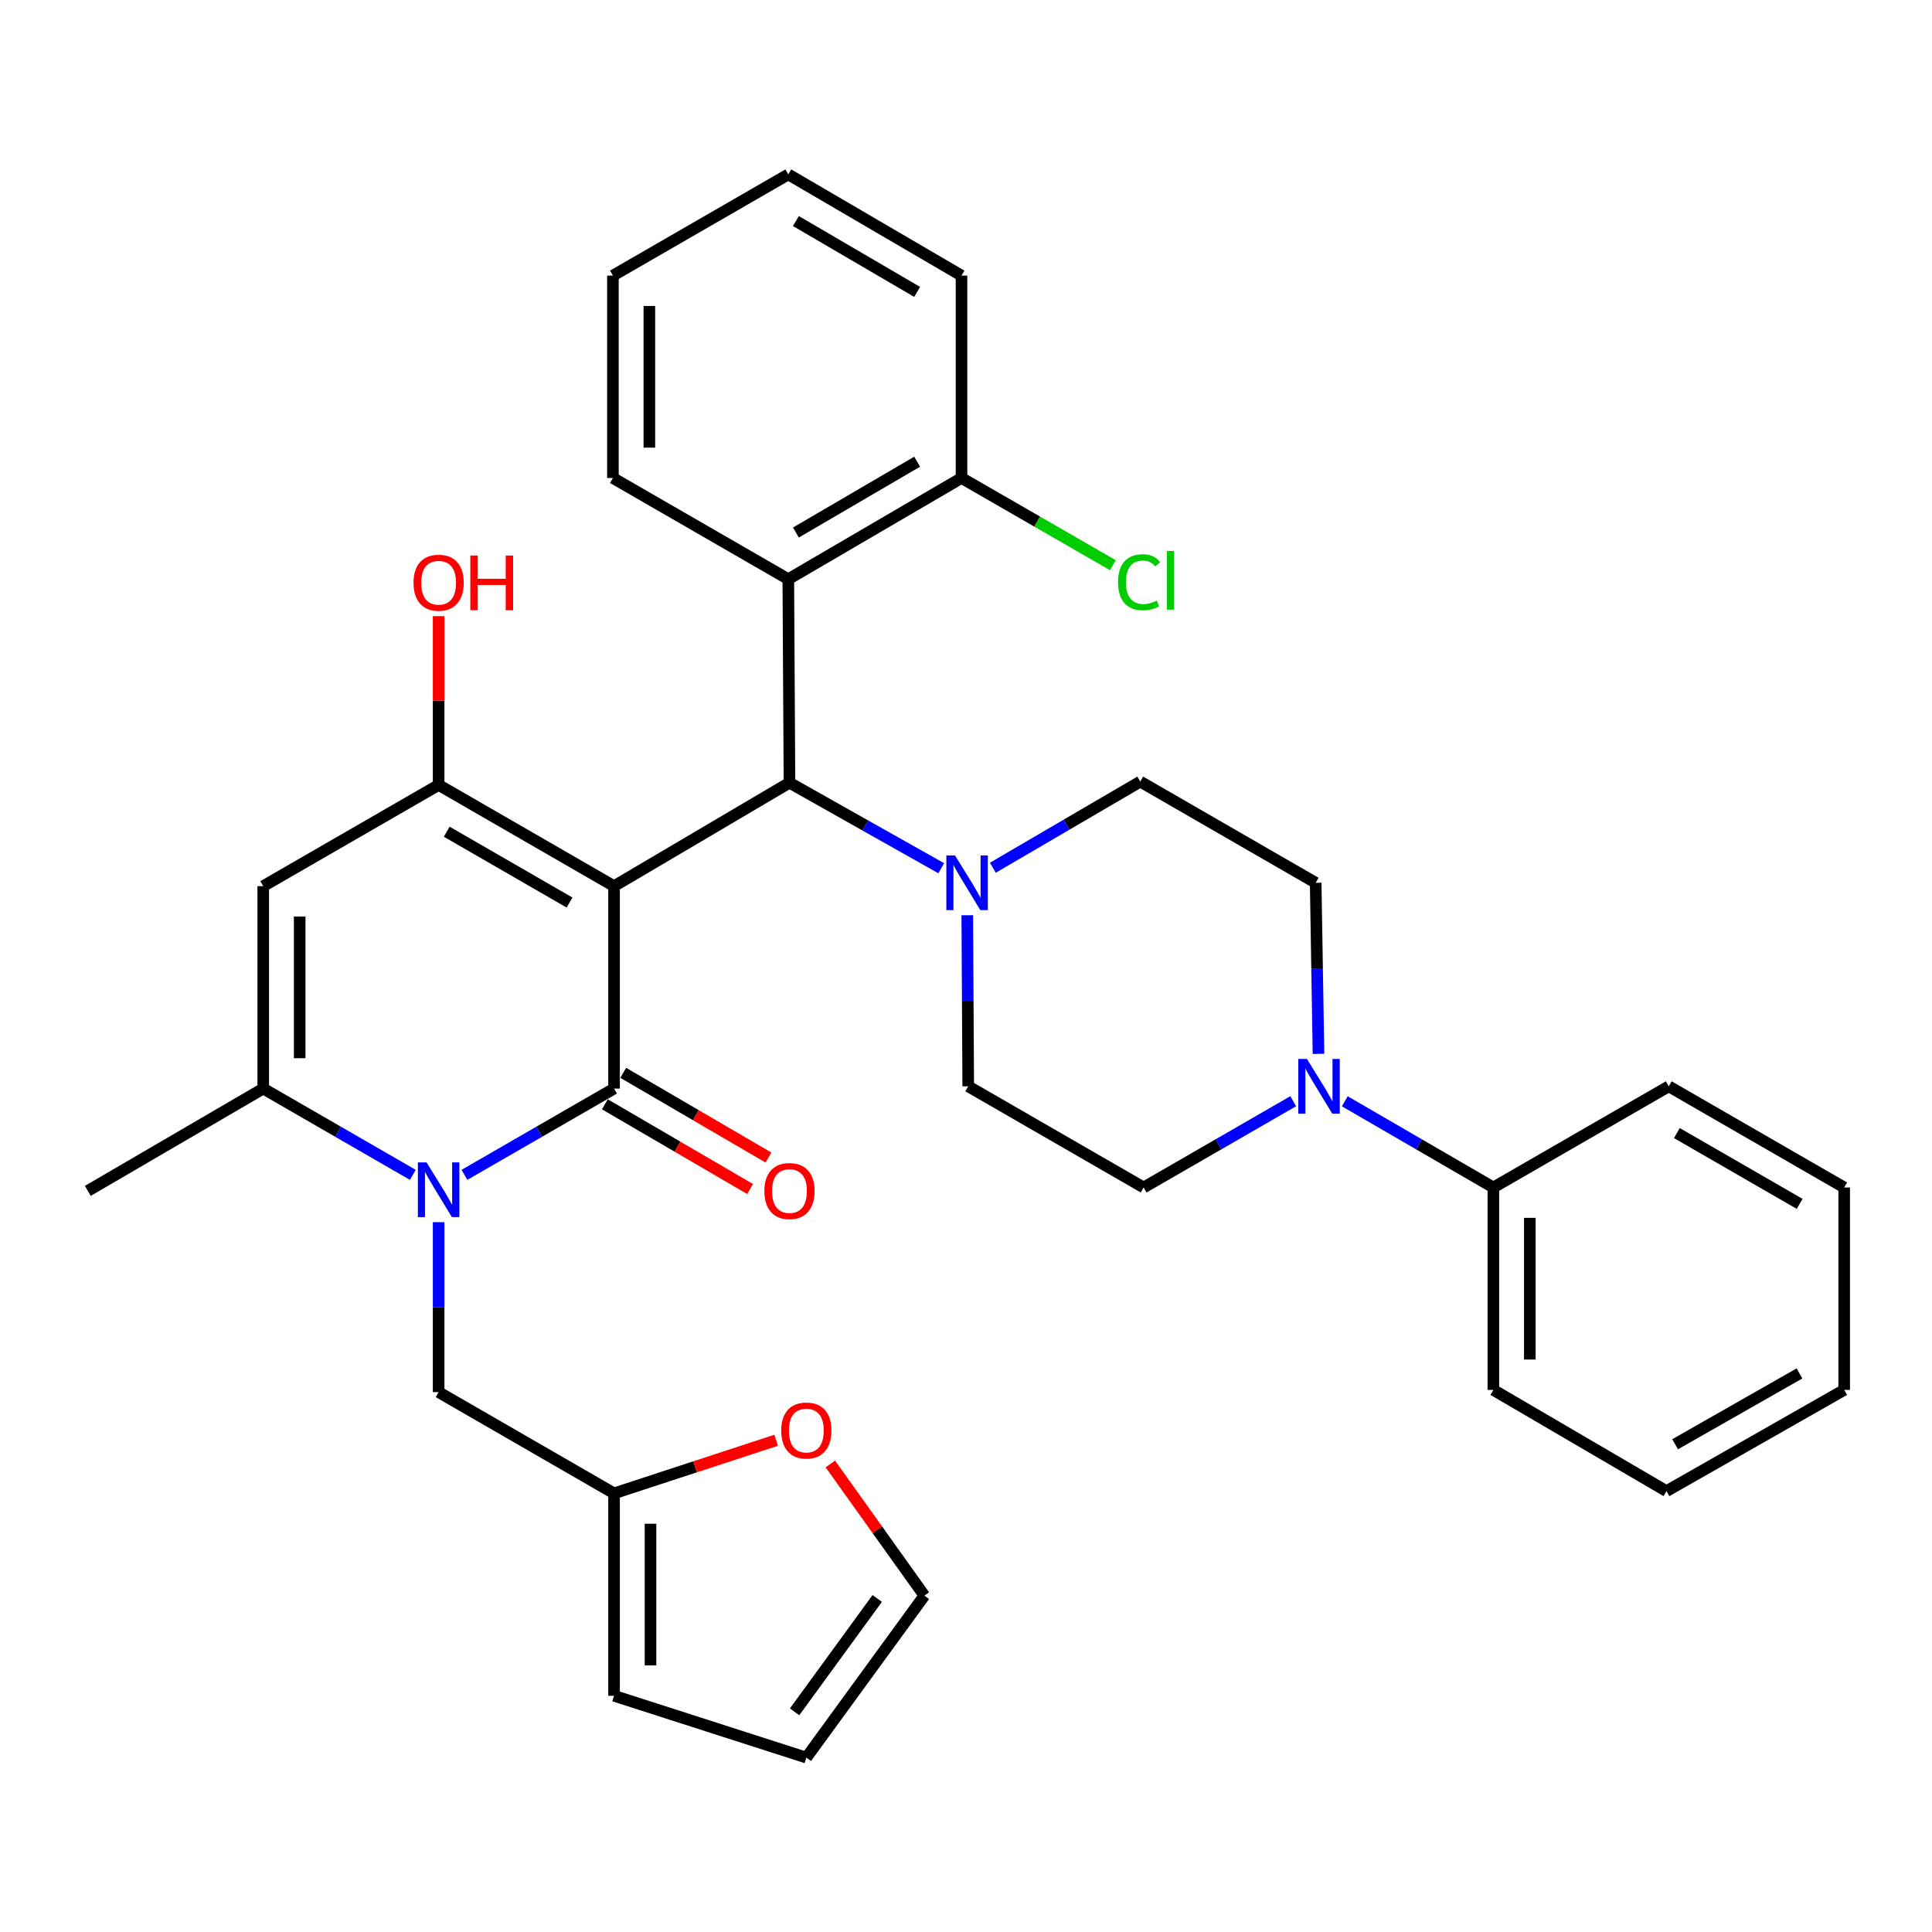 <?xml version='1.0' encoding='iso-8859-1'?>
<svg version='1.1' baseProfile='full'
              xmlns='http://www.w3.org/2000/svg'
                      xmlns:rdkit='http://www.rdkit.org/xml'
                      xmlns:xlink='http://www.w3.org/1999/xlink'
                  xml:space='preserve'
width='1000px' height='1000px' viewBox='0 0 1000 1000'>
<!-- END OF HEADER -->
<rect style='opacity:1.0;fill:#FFFFFF;stroke:none' width='1000' height='1000' x='0' y='0'> </rect>
<path class='bond-0' d='M 317.832,458.674 L 317.832,563.441' style='fill:none;fill-rule:evenodd;stroke:#000000;stroke-width:6px;stroke-linecap:butt;stroke-linejoin:miter;stroke-opacity:1' />
<path class='bond-2' d='M 317.832,458.674 L 227.036,406.29' style='fill:none;fill-rule:evenodd;stroke:#000000;stroke-width:6px;stroke-linecap:butt;stroke-linejoin:miter;stroke-opacity:1' />
<path class='bond-2' d='M 294.785,467.157 L 231.228,430.489' style='fill:none;fill-rule:evenodd;stroke:#000000;stroke-width:6px;stroke-linecap:butt;stroke-linejoin:miter;stroke-opacity:1' />
<path class='bond-3' d='M 317.832,458.674 L 408.628,405.138' style='fill:none;fill-rule:evenodd;stroke:#000000;stroke-width:6px;stroke-linecap:butt;stroke-linejoin:miter;stroke-opacity:1' />
<path class='bond-1' d='M 317.832,563.441 L 279.114,585.774' style='fill:none;fill-rule:evenodd;stroke:#000000;stroke-width:6px;stroke-linecap:butt;stroke-linejoin:miter;stroke-opacity:1' />
<path class='bond-1' d='M 279.114,585.774 L 240.396,608.107' style='fill:none;fill-rule:evenodd;stroke:#0000FF;stroke-width:6px;stroke-linecap:butt;stroke-linejoin:miter;stroke-opacity:1' />
<path class='bond-11' d='M 313.079,571.589 L 350.663,593.511' style='fill:none;fill-rule:evenodd;stroke:#000000;stroke-width:6px;stroke-linecap:butt;stroke-linejoin:miter;stroke-opacity:1' />
<path class='bond-11' d='M 350.663,593.511 L 388.247,615.433' style='fill:none;fill-rule:evenodd;stroke:#FF0000;stroke-width:6px;stroke-linecap:butt;stroke-linejoin:miter;stroke-opacity:1' />
<path class='bond-11' d='M 322.584,555.293 L 360.168,577.215' style='fill:none;fill-rule:evenodd;stroke:#000000;stroke-width:6px;stroke-linecap:butt;stroke-linejoin:miter;stroke-opacity:1' />
<path class='bond-11' d='M 360.168,577.215 L 397.752,599.137' style='fill:none;fill-rule:evenodd;stroke:#FF0000;stroke-width:6px;stroke-linecap:butt;stroke-linejoin:miter;stroke-opacity:1' />
<path class='bond-9' d='M 227.036,632.593 L 227.036,676.581' style='fill:none;fill-rule:evenodd;stroke:#0000FF;stroke-width:6px;stroke-linecap:butt;stroke-linejoin:miter;stroke-opacity:1' />
<path class='bond-9' d='M 227.036,676.581 L 227.036,720.57' style='fill:none;fill-rule:evenodd;stroke:#000000;stroke-width:6px;stroke-linecap:butt;stroke-linejoin:miter;stroke-opacity:1' />
<path class='bond-34' d='M 213.676,608.106 L 174.963,585.774' style='fill:none;fill-rule:evenodd;stroke:#0000FF;stroke-width:6px;stroke-linecap:butt;stroke-linejoin:miter;stroke-opacity:1' />
<path class='bond-34' d='M 174.963,585.774 L 136.25,563.441' style='fill:none;fill-rule:evenodd;stroke:#000000;stroke-width:6px;stroke-linecap:butt;stroke-linejoin:miter;stroke-opacity:1' />
<path class='bond-4' d='M 227.036,406.29 L 136.25,458.674' style='fill:none;fill-rule:evenodd;stroke:#000000;stroke-width:6px;stroke-linecap:butt;stroke-linejoin:miter;stroke-opacity:1' />
<path class='bond-22' d='M 227.036,406.29 L 227.036,362.602' style='fill:none;fill-rule:evenodd;stroke:#000000;stroke-width:6px;stroke-linecap:butt;stroke-linejoin:miter;stroke-opacity:1' />
<path class='bond-22' d='M 227.036,362.602 L 227.036,318.913' style='fill:none;fill-rule:evenodd;stroke:#FF0000;stroke-width:6px;stroke-linecap:butt;stroke-linejoin:miter;stroke-opacity:1' />
<path class='bond-6' d='M 408.628,405.138 L 447.908,427.267' style='fill:none;fill-rule:evenodd;stroke:#000000;stroke-width:6px;stroke-linecap:butt;stroke-linejoin:miter;stroke-opacity:1' />
<path class='bond-6' d='M 447.908,427.267 L 487.188,449.397' style='fill:none;fill-rule:evenodd;stroke:#0000FF;stroke-width:6px;stroke-linecap:butt;stroke-linejoin:miter;stroke-opacity:1' />
<path class='bond-7' d='M 408.628,405.138 L 408.03,299.784' style='fill:none;fill-rule:evenodd;stroke:#000000;stroke-width:6px;stroke-linecap:butt;stroke-linejoin:miter;stroke-opacity:1' />
<path class='bond-5' d='M 136.25,458.674 L 136.25,563.441' style='fill:none;fill-rule:evenodd;stroke:#000000;stroke-width:6px;stroke-linecap:butt;stroke-linejoin:miter;stroke-opacity:1' />
<path class='bond-5' d='M 155.116,474.389 L 155.116,547.726' style='fill:none;fill-rule:evenodd;stroke:#000000;stroke-width:6px;stroke-linecap:butt;stroke-linejoin:miter;stroke-opacity:1' />
<path class='bond-24' d='M 136.25,563.441 L 45.455,616.401' style='fill:none;fill-rule:evenodd;stroke:#000000;stroke-width:6px;stroke-linecap:butt;stroke-linejoin:miter;stroke-opacity:1' />
<path class='bond-14' d='M 513.901,449.14 L 552.05,426.846' style='fill:none;fill-rule:evenodd;stroke:#0000FF;stroke-width:6px;stroke-linecap:butt;stroke-linejoin:miter;stroke-opacity:1' />
<path class='bond-14' d='M 552.05,426.846 L 590.198,404.551' style='fill:none;fill-rule:evenodd;stroke:#000000;stroke-width:6px;stroke-linecap:butt;stroke-linejoin:miter;stroke-opacity:1' />
<path class='bond-15' d='M 500.66,473.728 L 500.906,518.003' style='fill:none;fill-rule:evenodd;stroke:#0000FF;stroke-width:6px;stroke-linecap:butt;stroke-linejoin:miter;stroke-opacity:1' />
<path class='bond-15' d='M 500.906,518.003 L 501.153,562.277' style='fill:none;fill-rule:evenodd;stroke:#000000;stroke-width:6px;stroke-linecap:butt;stroke-linejoin:miter;stroke-opacity:1' />
<path class='bond-13' d='M 408.03,299.784 L 497.673,247.411' style='fill:none;fill-rule:evenodd;stroke:#000000;stroke-width:6px;stroke-linecap:butt;stroke-linejoin:miter;stroke-opacity:1' />
<path class='bond-13' d='M 411.96,275.638 L 474.71,238.977' style='fill:none;fill-rule:evenodd;stroke:#000000;stroke-width:6px;stroke-linecap:butt;stroke-linejoin:miter;stroke-opacity:1' />
<path class='bond-25' d='M 408.03,299.784 L 317.245,247.411' style='fill:none;fill-rule:evenodd;stroke:#000000;stroke-width:6px;stroke-linecap:butt;stroke-linejoin:miter;stroke-opacity:1' />
<path class='bond-8' d='M 669.364,569.984 L 630.656,592.312' style='fill:none;fill-rule:evenodd;stroke:#0000FF;stroke-width:6px;stroke-linecap:butt;stroke-linejoin:miter;stroke-opacity:1' />
<path class='bond-8' d='M 630.656,592.312 L 591.949,614.64' style='fill:none;fill-rule:evenodd;stroke:#000000;stroke-width:6px;stroke-linecap:butt;stroke-linejoin:miter;stroke-opacity:1' />
<path class='bond-18' d='M 696.072,570.023 L 734.518,592.331' style='fill:none;fill-rule:evenodd;stroke:#0000FF;stroke-width:6px;stroke-linecap:butt;stroke-linejoin:miter;stroke-opacity:1' />
<path class='bond-18' d='M 734.518,592.331 L 772.964,614.64' style='fill:none;fill-rule:evenodd;stroke:#000000;stroke-width:6px;stroke-linecap:butt;stroke-linejoin:miter;stroke-opacity:1' />
<path class='bond-35' d='M 682.448,545.483 L 681.721,501.209' style='fill:none;fill-rule:evenodd;stroke:#0000FF;stroke-width:6px;stroke-linecap:butt;stroke-linejoin:miter;stroke-opacity:1' />
<path class='bond-35' d='M 681.721,501.209 L 680.994,456.934' style='fill:none;fill-rule:evenodd;stroke:#000000;stroke-width:6px;stroke-linecap:butt;stroke-linejoin:miter;stroke-opacity:1' />
<path class='bond-10' d='M 227.036,720.57 L 317.832,772.964' style='fill:none;fill-rule:evenodd;stroke:#000000;stroke-width:6px;stroke-linecap:butt;stroke-linejoin:miter;stroke-opacity:1' />
<path class='bond-12' d='M 317.832,772.964 L 359.786,759.219' style='fill:none;fill-rule:evenodd;stroke:#000000;stroke-width:6px;stroke-linecap:butt;stroke-linejoin:miter;stroke-opacity:1' />
<path class='bond-12' d='M 359.786,759.219 L 401.74,745.475' style='fill:none;fill-rule:evenodd;stroke:#FF0000;stroke-width:6px;stroke-linecap:butt;stroke-linejoin:miter;stroke-opacity:1' />
<path class='bond-19' d='M 317.832,772.964 L 317.832,877.731' style='fill:none;fill-rule:evenodd;stroke:#000000;stroke-width:6px;stroke-linecap:butt;stroke-linejoin:miter;stroke-opacity:1' />
<path class='bond-19' d='M 336.697,788.679 L 336.697,862.016' style='fill:none;fill-rule:evenodd;stroke:#000000;stroke-width:6px;stroke-linecap:butt;stroke-linejoin:miter;stroke-opacity:1' />
<path class='bond-20' d='M 429.778,757.746 L 454.12,791.825' style='fill:none;fill-rule:evenodd;stroke:#FF0000;stroke-width:6px;stroke-linecap:butt;stroke-linejoin:miter;stroke-opacity:1' />
<path class='bond-20' d='M 454.12,791.825 L 478.462,825.903' style='fill:none;fill-rule:evenodd;stroke:#000000;stroke-width:6px;stroke-linecap:butt;stroke-linejoin:miter;stroke-opacity:1' />
<path class='bond-23' d='M 497.673,247.411 L 536.856,269.982' style='fill:none;fill-rule:evenodd;stroke:#000000;stroke-width:6px;stroke-linecap:butt;stroke-linejoin:miter;stroke-opacity:1' />
<path class='bond-23' d='M 536.856,269.982 L 576.039,292.552' style='fill:none;fill-rule:evenodd;stroke:#00CC00;stroke-width:6px;stroke-linecap:butt;stroke-linejoin:miter;stroke-opacity:1' />
<path class='bond-26' d='M 497.673,247.411 L 497.673,142.654' style='fill:none;fill-rule:evenodd;stroke:#000000;stroke-width:6px;stroke-linecap:butt;stroke-linejoin:miter;stroke-opacity:1' />
<path class='bond-16' d='M 590.198,404.551 L 680.994,456.934' style='fill:none;fill-rule:evenodd;stroke:#000000;stroke-width:6px;stroke-linecap:butt;stroke-linejoin:miter;stroke-opacity:1' />
<path class='bond-17' d='M 501.153,562.277 L 591.949,614.64' style='fill:none;fill-rule:evenodd;stroke:#000000;stroke-width:6px;stroke-linecap:butt;stroke-linejoin:miter;stroke-opacity:1' />
<path class='bond-27' d='M 772.964,614.64 L 772.964,719.417' style='fill:none;fill-rule:evenodd;stroke:#000000;stroke-width:6px;stroke-linecap:butt;stroke-linejoin:miter;stroke-opacity:1' />
<path class='bond-27' d='M 791.83,630.357 L 791.83,703.701' style='fill:none;fill-rule:evenodd;stroke:#000000;stroke-width:6px;stroke-linecap:butt;stroke-linejoin:miter;stroke-opacity:1' />
<path class='bond-28' d='M 772.964,614.64 L 863.75,562.277' style='fill:none;fill-rule:evenodd;stroke:#000000;stroke-width:6px;stroke-linecap:butt;stroke-linejoin:miter;stroke-opacity:1' />
<path class='bond-21' d='M 317.832,877.731 L 417.358,909.729' style='fill:none;fill-rule:evenodd;stroke:#000000;stroke-width:6px;stroke-linecap:butt;stroke-linejoin:miter;stroke-opacity:1' />
<path class='bond-37' d='M 478.462,825.903 L 417.358,909.729' style='fill:none;fill-rule:evenodd;stroke:#000000;stroke-width:6px;stroke-linecap:butt;stroke-linejoin:miter;stroke-opacity:1' />
<path class='bond-37' d='M 454.051,827.364 L 411.279,886.043' style='fill:none;fill-rule:evenodd;stroke:#000000;stroke-width:6px;stroke-linecap:butt;stroke-linejoin:miter;stroke-opacity:1' />
<path class='bond-29' d='M 317.245,247.411 L 317.245,142.654' style='fill:none;fill-rule:evenodd;stroke:#000000;stroke-width:6px;stroke-linecap:butt;stroke-linejoin:miter;stroke-opacity:1' />
<path class='bond-29' d='M 336.11,231.697 L 336.11,158.368' style='fill:none;fill-rule:evenodd;stroke:#000000;stroke-width:6px;stroke-linecap:butt;stroke-linejoin:miter;stroke-opacity:1' />
<path class='bond-36' d='M 497.673,142.654 L 408.03,90.271' style='fill:none;fill-rule:evenodd;stroke:#000000;stroke-width:6px;stroke-linecap:butt;stroke-linejoin:miter;stroke-opacity:1' />
<path class='bond-36' d='M 474.709,151.085 L 411.958,114.417' style='fill:none;fill-rule:evenodd;stroke:#000000;stroke-width:6px;stroke-linecap:butt;stroke-linejoin:miter;stroke-opacity:1' />
<path class='bond-30' d='M 772.964,719.417 L 862.565,771.801' style='fill:none;fill-rule:evenodd;stroke:#000000;stroke-width:6px;stroke-linecap:butt;stroke-linejoin:miter;stroke-opacity:1' />
<path class='bond-31' d='M 863.75,562.277 L 954.545,614.64' style='fill:none;fill-rule:evenodd;stroke:#000000;stroke-width:6px;stroke-linecap:butt;stroke-linejoin:miter;stroke-opacity:1' />
<path class='bond-31' d='M 867.944,586.474 L 931.501,623.128' style='fill:none;fill-rule:evenodd;stroke:#000000;stroke-width:6px;stroke-linecap:butt;stroke-linejoin:miter;stroke-opacity:1' />
<path class='bond-32' d='M 317.245,142.654 L 408.03,90.271' style='fill:none;fill-rule:evenodd;stroke:#000000;stroke-width:6px;stroke-linecap:butt;stroke-linejoin:miter;stroke-opacity:1' />
<path class='bond-38' d='M 862.565,771.801 L 954.545,719.417' style='fill:none;fill-rule:evenodd;stroke:#000000;stroke-width:6px;stroke-linecap:butt;stroke-linejoin:miter;stroke-opacity:1' />
<path class='bond-38' d='M 867.026,747.55 L 931.412,710.881' style='fill:none;fill-rule:evenodd;stroke:#000000;stroke-width:6px;stroke-linecap:butt;stroke-linejoin:miter;stroke-opacity:1' />
<path class='bond-33' d='M 954.545,614.64 L 954.545,719.417' style='fill:none;fill-rule:evenodd;stroke:#000000;stroke-width:6px;stroke-linecap:butt;stroke-linejoin:miter;stroke-opacity:1' />
<path  class='atom-2' d='M 220.776 601.654
L 230.056 616.654
Q 230.976 618.134, 232.456 620.814
Q 233.936 623.494, 234.016 623.654
L 234.016 601.654
L 237.776 601.654
L 237.776 629.974
L 233.896 629.974
L 223.936 613.574
Q 222.776 611.654, 221.536 609.454
Q 220.336 607.254, 219.976 606.574
L 219.976 629.974
L 216.296 629.974
L 216.296 601.654
L 220.776 601.654
' fill='#0000FF'/>
<path  class='atom-7' d='M 494.306 442.774
L 503.586 457.774
Q 504.506 459.254, 505.986 461.934
Q 507.466 464.614, 507.546 464.774
L 507.546 442.774
L 511.306 442.774
L 511.306 471.094
L 507.426 471.094
L 497.466 454.694
Q 496.306 452.774, 495.066 450.574
Q 493.866 448.374, 493.506 447.694
L 493.506 471.094
L 489.826 471.094
L 489.826 442.774
L 494.306 442.774
' fill='#0000FF'/>
<path  class='atom-9' d='M 676.464 548.117
L 685.744 563.117
Q 686.664 564.597, 688.144 567.277
Q 689.624 569.957, 689.704 570.117
L 689.704 548.117
L 693.464 548.117
L 693.464 576.437
L 689.584 576.437
L 679.624 560.037
Q 678.464 558.117, 677.224 555.917
Q 676.024 553.717, 675.664 553.037
L 675.664 576.437
L 671.984 576.437
L 671.984 548.117
L 676.464 548.117
' fill='#0000FF'/>
<path  class='atom-12' d='M 395.628 616.481
Q 395.628 609.681, 398.988 605.881
Q 402.348 602.081, 408.628 602.081
Q 414.908 602.081, 418.268 605.881
Q 421.628 609.681, 421.628 616.481
Q 421.628 623.361, 418.228 627.281
Q 414.828 631.161, 408.628 631.161
Q 402.388 631.161, 398.988 627.281
Q 395.628 623.401, 395.628 616.481
M 408.628 627.961
Q 412.948 627.961, 415.268 625.081
Q 417.628 622.161, 417.628 616.481
Q 417.628 610.921, 415.268 608.121
Q 412.948 605.281, 408.628 605.281
Q 404.308 605.281, 401.948 608.081
Q 399.628 610.881, 399.628 616.481
Q 399.628 622.201, 401.948 625.081
Q 404.308 627.961, 408.628 627.961
' fill='#FF0000'/>
<path  class='atom-13' d='M 404.358 740.438
Q 404.358 733.638, 407.718 729.838
Q 411.078 726.038, 417.358 726.038
Q 423.638 726.038, 426.998 729.838
Q 430.358 733.638, 430.358 740.438
Q 430.358 747.318, 426.958 751.238
Q 423.558 755.118, 417.358 755.118
Q 411.118 755.118, 407.718 751.238
Q 404.358 747.358, 404.358 740.438
M 417.358 751.918
Q 421.678 751.918, 423.998 749.038
Q 426.358 746.118, 426.358 740.438
Q 426.358 734.878, 423.998 732.078
Q 421.678 729.238, 417.358 729.238
Q 413.038 729.238, 410.678 732.038
Q 408.358 734.838, 408.358 740.438
Q 408.358 746.158, 410.678 749.038
Q 413.038 751.918, 417.358 751.918
' fill='#FF0000'/>
<path  class='atom-23' d='M 214.036 301.614
Q 214.036 294.814, 217.396 291.014
Q 220.756 287.214, 227.036 287.214
Q 233.316 287.214, 236.676 291.014
Q 240.036 294.814, 240.036 301.614
Q 240.036 308.494, 236.636 312.414
Q 233.236 316.294, 227.036 316.294
Q 220.796 316.294, 217.396 312.414
Q 214.036 308.534, 214.036 301.614
M 227.036 313.094
Q 231.356 313.094, 233.676 310.214
Q 236.036 307.294, 236.036 301.614
Q 236.036 296.054, 233.676 293.254
Q 231.356 290.414, 227.036 290.414
Q 222.716 290.414, 220.356 293.214
Q 218.036 296.014, 218.036 301.614
Q 218.036 307.334, 220.356 310.214
Q 222.716 313.094, 227.036 313.094
' fill='#FF0000'/>
<path  class='atom-23' d='M 243.436 287.534
L 247.276 287.534
L 247.276 299.574
L 261.756 299.574
L 261.756 287.534
L 265.596 287.534
L 265.596 315.854
L 261.756 315.854
L 261.756 302.774
L 247.276 302.774
L 247.276 315.854
L 243.436 315.854
L 243.436 287.534
' fill='#FF0000'/>
<path  class='atom-24' d='M 578.692 301.351
Q 578.692 294.311, 581.972 290.631
Q 585.292 286.911, 591.572 286.911
Q 597.412 286.911, 600.532 291.031
L 597.892 293.191
Q 595.612 290.191, 591.572 290.191
Q 587.292 290.191, 585.012 293.071
Q 582.772 295.911, 582.772 301.351
Q 582.772 306.951, 585.092 309.831
Q 587.452 312.711, 592.012 312.711
Q 595.132 312.711, 598.772 310.831
L 599.892 313.831
Q 598.412 314.791, 596.172 315.351
Q 593.932 315.911, 591.452 315.911
Q 585.292 315.911, 581.972 312.151
Q 578.692 308.391, 578.692 301.351
' fill='#00CC00'/>
<path  class='atom-24' d='M 603.972 285.191
L 607.652 285.191
L 607.652 315.551
L 603.972 315.551
L 603.972 285.191
' fill='#00CC00'/>
</svg>
